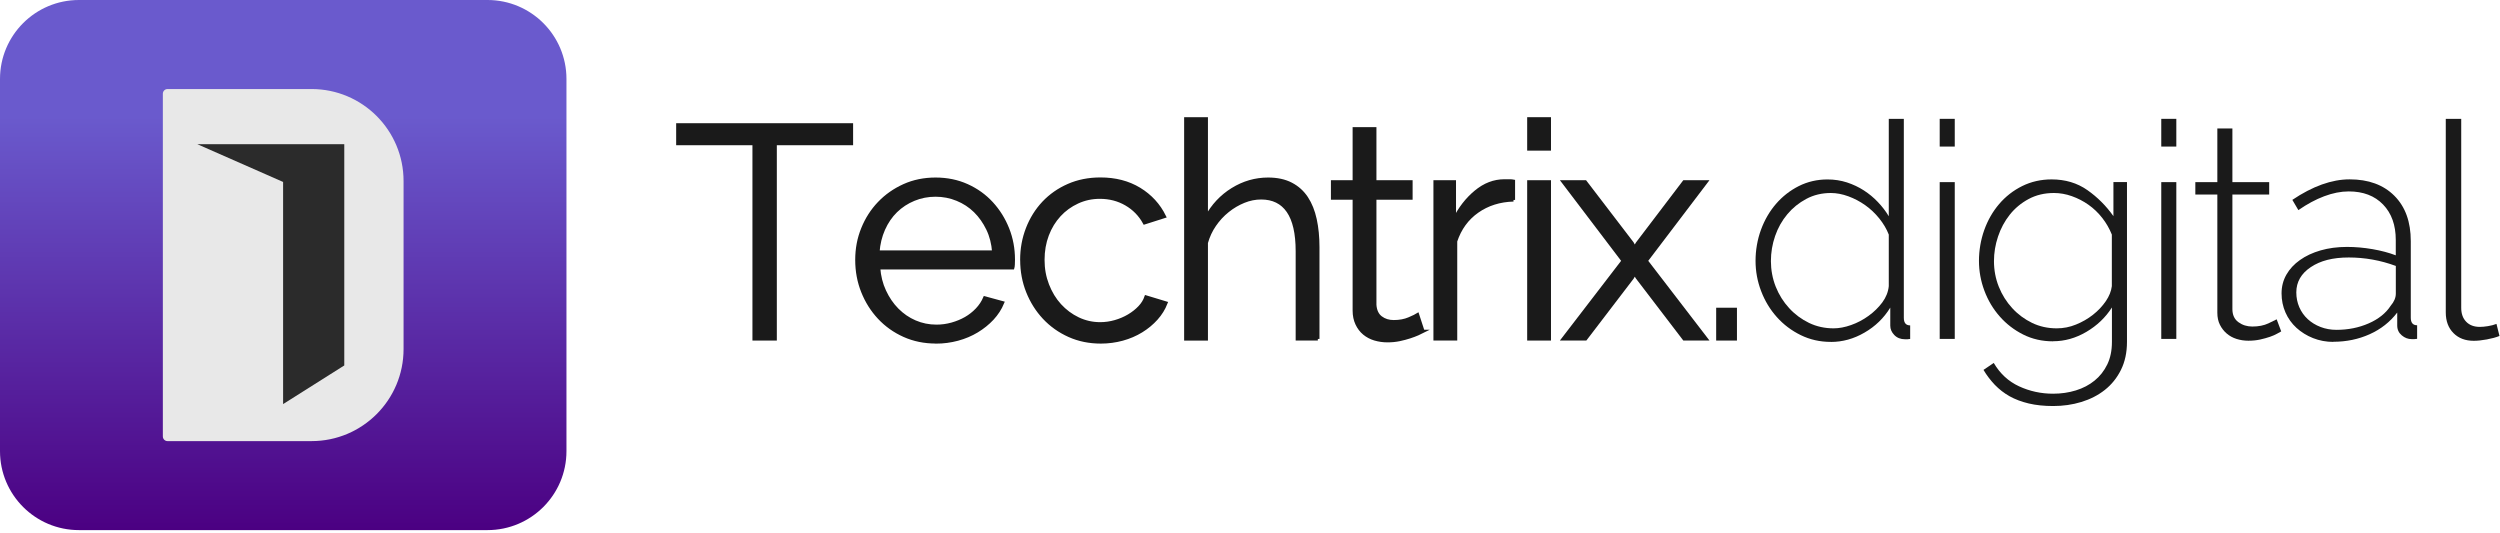 <svg width="568" height="121" viewBox="0 0 568 121" fill="none" xmlns="http://www.w3.org/2000/svg">
<path d="M193.45 32.62H176.12V77H171.33V32.62H154V28.37H193.45V32.62Z" fill="#1A1A1A" stroke="#1A1A1A" stroke-width="0.75" stroke-miterlimit="10"/>
<path d="M212.63 77.68C210.03 77.68 207.63 77.19 205.44 76.21C203.25 75.23 201.35 73.88 199.75 72.17C198.15 70.46 196.91 68.48 196.02 66.25C195.13 64.02 194.68 61.62 194.68 59.06C194.68 56.5 195.12 54.19 196.02 51.97C196.91 49.76 198.15 47.82 199.75 46.15C201.35 44.48 203.23 43.16 205.4 42.18C207.57 41.2 209.96 40.71 212.56 40.71C215.16 40.71 217.55 41.2 219.72 42.18C221.89 43.16 223.75 44.5 225.3 46.19C226.85 47.88 228.06 49.82 228.93 52.01C229.8 54.2 230.23 56.53 230.23 59C230.23 59.37 230.22 59.73 230.2 60.1C230.18 60.47 230.14 60.72 230.1 60.85H199.62C199.76 62.77 200.2 64.54 200.96 66.16C201.71 67.78 202.67 69.19 203.84 70.37C205.01 71.55 206.35 72.48 207.88 73.14C209.41 73.8 211.04 74.13 212.78 74.13C213.97 74.13 215.13 73.97 216.27 73.65C217.41 73.33 218.46 72.9 219.42 72.35C220.38 71.8 221.23 71.13 221.99 70.33C222.75 69.53 223.33 68.65 223.74 67.69L227.78 68.79C227.23 70.11 226.45 71.31 225.45 72.39C224.45 73.46 223.28 74.4 221.96 75.2C220.64 76 219.17 76.62 217.58 77.05C215.98 77.48 214.34 77.7 212.65 77.7L212.63 77.68ZM225.78 57.27C225.64 55.35 225.2 53.6 224.44 52.03C223.68 50.46 222.73 49.1 221.56 47.95C220.4 46.81 219.04 45.92 217.48 45.28C215.93 44.64 214.28 44.32 212.55 44.32C210.82 44.32 209.17 44.64 207.62 45.28C206.07 45.92 204.71 46.81 203.54 47.95C202.38 49.09 201.44 50.46 200.73 52.06C200.02 53.66 199.6 55.39 199.46 57.27H225.76H225.78Z" fill="#1A1A1A" stroke="#1A1A1A" stroke-width="0.75" stroke-miterlimit="10"/>
<path d="M232.15 59.05C232.15 56.54 232.58 54.17 233.45 51.93C234.32 49.69 235.54 47.74 237.11 46.07C238.69 44.4 240.57 43.09 242.76 42.13C244.95 41.17 247.37 40.69 250.02 40.69C253.4 40.69 256.34 41.45 258.86 42.98C261.37 44.51 263.27 46.58 264.55 49.18L260.03 50.62C259.03 48.79 257.63 47.37 255.85 46.34C254.07 45.31 252.08 44.8 249.89 44.8C248.06 44.8 246.36 45.17 244.79 45.9C243.21 46.63 241.84 47.62 240.68 48.88C239.52 50.14 238.6 51.63 237.94 53.37C237.28 55.11 236.95 57 236.95 59.05C236.95 61.1 237.29 62.95 237.98 64.74C238.67 66.52 239.6 68.06 240.79 69.36C241.98 70.66 243.36 71.69 244.93 72.44C246.51 73.19 248.18 73.57 249.96 73.57C251.1 73.57 252.23 73.41 253.35 73.09C254.47 72.77 255.51 72.33 256.47 71.76C257.43 71.19 258.25 70.54 258.94 69.81C259.63 69.08 260.1 68.3 260.38 67.48L264.9 68.85C264.4 70.13 263.67 71.31 262.71 72.38C261.75 73.45 260.62 74.39 259.32 75.19C258.02 75.99 256.58 76.61 255.01 77.04C253.43 77.47 251.8 77.69 250.11 77.69C247.51 77.69 245.11 77.2 242.92 76.22C240.73 75.24 238.83 73.89 237.23 72.18C235.63 70.47 234.39 68.49 233.5 66.26C232.61 64.03 232.16 61.63 232.16 59.07L232.15 59.05Z" fill="#1A1A1A" stroke="#1A1A1A" stroke-width="0.75" stroke-miterlimit="10"/>
<path d="M299.41 77H294.75V57.07C294.75 53.01 294.05 49.97 292.66 47.96C291.27 45.95 289.22 44.95 286.53 44.95C285.21 44.95 283.89 45.21 282.59 45.74C281.29 46.27 280.07 46.98 278.93 47.9C277.79 48.81 276.79 49.89 275.95 51.12C275.1 52.35 274.48 53.7 274.07 55.16V77.01H269.41V27.01H274.07V49.41C275.53 46.72 277.52 44.59 280.03 43.04C282.54 41.49 285.24 40.71 288.11 40.71C290.17 40.71 291.91 41.09 293.35 41.84C294.79 42.59 295.95 43.64 296.84 44.99C297.73 46.34 298.38 47.96 298.79 49.85C299.2 51.75 299.41 53.83 299.41 56.12V77.01V77Z" fill="#1A1A1A" stroke="#1A1A1A" stroke-width="0.75" stroke-miterlimit="10"/>
<path d="M323.31 75.29C323.04 75.43 322.64 75.61 322.11 75.84C321.58 76.07 320.98 76.3 320.3 76.52C319.61 76.75 318.84 76.95 317.97 77.14C317.1 77.32 316.19 77.41 315.23 77.41C314.22 77.41 313.27 77.27 312.35 77C311.44 76.73 310.64 76.3 309.95 75.73C309.26 75.16 308.72 74.44 308.31 73.57C307.9 72.7 307.69 71.7 307.69 70.56V45.01H302.76V41.31H307.69V29.26H312.35V41.31H320.57V45.01H312.35V69.26C312.44 70.58 312.9 71.55 313.72 72.17C314.54 72.79 315.52 73.09 316.66 73.09C317.98 73.09 319.15 72.87 320.15 72.44C321.15 72.01 321.79 71.7 322.07 71.52L323.3 75.29H323.31Z" fill="#1A1A1A" stroke="#1A1A1A" stroke-width="0.75" stroke-miterlimit="10"/>
<path d="M343.86 45.42C340.71 45.51 337.97 46.38 335.64 48.02C333.31 49.66 331.67 51.92 330.71 54.8V76.99H326.05V41.31H330.43V49.87C331.66 47.36 333.28 45.27 335.29 43.6C337.3 41.93 339.47 41.1 341.8 41.1H342.96C343.33 41.1 343.62 41.12 343.85 41.17V45.42H343.86Z" fill="#1A1A1A" stroke="#1A1A1A" stroke-width="0.75" stroke-miterlimit="10"/>
<path d="M347.35 33.85V27H352.01V33.85H347.35ZM347.35 77V41.32H352.01V77H347.35Z" fill="#1A1A1A" stroke="#1A1A1A" stroke-width="0.75" stroke-miterlimit="10"/>
<path d="M360.16 41.31L370.85 55.28L371.4 56.31L372.02 55.28L382.64 41.31H387.64L374.01 59.26L387.64 77H382.64L372.02 63.1L371.4 62.14L370.85 63.1L360.23 77H355.16L368.79 59.26L355.16 41.31H360.16Z" fill="#1A1A1A" stroke="#1A1A1A" stroke-width="0.75" stroke-miterlimit="10"/>
<path d="M390.29 77V70.29H394.26V77H390.29Z" fill="#1A1A1A" stroke="#1A1A1A" stroke-width="0.75" stroke-miterlimit="10"/>
<path d="M415.98 77.68C413.51 77.68 411.23 77.17 409.13 76.14C407.03 75.11 405.21 73.74 403.69 72.03C402.16 70.32 400.97 68.36 400.13 66.14C399.28 63.93 398.86 61.63 398.86 59.26C398.86 56.89 399.27 54.44 400.09 52.21C400.91 49.97 402.05 48.01 403.51 46.32C404.97 44.63 406.7 43.28 408.68 42.28C410.67 41.28 412.85 40.77 415.22 40.77C416.77 40.77 418.24 41 419.64 41.45C421.03 41.91 422.31 42.51 423.48 43.27C424.64 44.02 425.71 44.9 426.66 45.91C427.62 46.91 428.44 47.99 429.13 49.13V27.01H432.55V72.22C432.55 73.36 433.03 73.93 433.99 73.93V77.01C433.76 77.05 433.56 77.08 433.37 77.08H432.82C431.82 77.08 431.01 76.76 430.39 76.12C429.77 75.48 429.47 74.77 429.47 74V69.89C428.01 72.27 426.06 74.16 423.61 75.57C421.17 76.99 418.62 77.69 415.97 77.69L415.98 77.68ZM416.6 74.6C417.83 74.6 419.16 74.35 420.57 73.85C421.99 73.35 423.31 72.65 424.54 71.76C425.77 70.87 426.81 69.85 427.66 68.71C428.5 67.57 429 66.34 429.13 65.01V53.3C428.63 52.02 427.91 50.8 426.97 49.63C426.03 48.47 424.97 47.46 423.78 46.62C422.59 45.78 421.31 45.1 419.94 44.6C418.57 44.1 417.25 43.85 415.97 43.85C413.92 43.85 412.05 44.3 410.39 45.19C408.72 46.08 407.28 47.24 406.08 48.68C404.87 50.12 403.95 51.76 403.31 53.61C402.67 55.46 402.35 57.37 402.35 59.33C402.35 61.29 402.72 63.33 403.45 65.15C404.18 66.98 405.2 68.6 406.5 70.01C407.8 71.43 409.31 72.54 411.02 73.37C412.73 74.19 414.59 74.6 416.6 74.6Z" fill="#1A1A1A"/>
<path d="M440.7 33.3V27H444.12V33.3H440.7ZM440.7 77V41.38H444.12V77H440.7Z" fill="#1A1A1A"/>
<path d="M466.46 77.55C463.99 77.55 461.73 77.04 459.68 76.01C457.63 74.98 455.84 73.61 454.34 71.9C452.83 70.19 451.67 68.24 450.85 66.04C450.03 63.85 449.62 61.59 449.62 59.26C449.62 56.93 450.02 54.51 450.82 52.27C451.62 50.03 452.75 48.06 454.21 46.35C455.67 44.64 457.42 43.28 459.45 42.27C461.48 41.27 463.71 40.76 466.13 40.76C469.23 40.76 471.94 41.57 474.25 43.19C476.56 44.81 478.53 46.79 480.17 49.11V41.37H483.25V77.67C483.25 80.09 482.79 82.21 481.88 84.04C480.97 85.87 479.75 87.38 478.22 88.59C476.69 89.8 474.91 90.71 472.88 91.33C470.85 91.95 468.71 92.25 466.48 92.25C464.43 92.25 462.58 92.06 460.93 91.67C459.29 91.28 457.84 90.73 456.58 90.03C455.32 89.32 454.21 88.45 453.22 87.43C452.24 86.4 451.38 85.27 450.65 84.04L452.98 82.46C454.4 84.88 456.31 86.65 458.73 87.77C461.15 88.89 463.73 89.45 466.47 89.45C468.3 89.45 470.02 89.2 471.64 88.7C473.26 88.2 474.68 87.46 475.89 86.47C477.1 85.49 478.06 84.27 478.77 82.81C479.48 81.35 479.83 79.64 479.83 77.67V69.86C478.37 72.14 476.43 73.99 474.01 75.41C471.59 76.83 469.08 77.53 466.48 77.53L466.46 77.55ZM467.28 74.6C468.79 74.6 470.25 74.32 471.66 73.74C473.07 73.17 474.37 72.43 475.53 71.51C476.69 70.6 477.66 69.57 478.44 68.43C479.22 67.29 479.67 66.15 479.81 65.01V53.3C479.26 51.93 478.53 50.66 477.62 49.5C476.71 48.34 475.67 47.34 474.5 46.52C473.34 45.7 472.08 45.05 470.73 44.57C469.38 44.09 468.02 43.85 466.65 43.85C464.5 43.85 462.59 44.31 460.9 45.22C459.21 46.13 457.78 47.32 456.62 48.78C455.46 50.24 454.57 51.9 453.95 53.75C453.33 55.6 453.03 57.46 453.03 59.33C453.03 61.38 453.4 63.33 454.13 65.15C454.86 66.98 455.88 68.6 457.18 70.01C458.48 71.43 459.99 72.54 461.7 73.37C463.41 74.19 465.27 74.6 467.28 74.6Z" fill="#1A1A1A"/>
<path d="M491.04 33.3V27H494.46V33.3H491.04ZM491.04 77V41.38H494.46V77H491.04Z" fill="#1A1A1A"/>
<path d="M518.3 75.29C518.12 75.38 517.81 75.55 517.38 75.8C516.95 76.05 516.4 76.29 515.74 76.52C515.08 76.75 514.34 76.95 513.51 77.14C512.69 77.32 511.8 77.41 510.84 77.41C509.88 77.41 508.98 77.27 508.13 77C507.28 76.73 506.54 76.32 505.9 75.77C505.26 75.22 504.75 74.56 504.36 73.78C503.97 73 503.78 72.09 503.78 71.04V44.19H498.78V41.38H503.78V29.19H507.2V41.38H515.56V44.19H507.2V70.22C507.2 71.55 507.66 72.54 508.57 73.2C509.48 73.86 510.53 74.19 511.72 74.19C513.13 74.19 514.36 73.95 515.38 73.47C516.4 72.99 517.03 72.68 517.26 72.55L518.29 75.29H518.3Z" fill="#1A1A1A"/>
<path d="M530.15 77.68C528.51 77.68 526.97 77.39 525.53 76.82C524.09 76.25 522.84 75.47 521.76 74.49C520.69 73.51 519.85 72.34 519.26 71C518.67 69.65 518.37 68.2 518.37 66.65C518.37 65.1 518.74 63.68 519.47 62.4C520.2 61.12 521.23 60.01 522.55 59.08C523.87 58.14 525.44 57.41 527.24 56.89C529.04 56.37 531.04 56.1 533.23 56.1C535.15 56.1 537.09 56.27 539.05 56.61C541.01 56.95 542.77 57.42 544.32 58.01V54.52C544.32 51.14 543.36 48.46 541.44 46.47C539.52 44.48 536.92 43.49 533.63 43.49C531.85 43.49 529.99 43.86 528.05 44.59C526.11 45.32 524.16 46.37 522.19 47.74L520.82 45.41C525.43 42.31 529.77 40.75 533.83 40.75C538.12 40.75 541.51 41.99 544 44.48C546.49 46.97 547.73 50.4 547.73 54.79V72.19C547.73 73.33 548.21 73.9 549.17 73.9V76.98C548.94 77.02 548.72 77.05 548.52 77.05H547.94C547.12 77.05 546.36 76.77 545.68 76.19C545 75.62 544.65 74.88 544.65 73.96V71.01C543.01 73.16 540.92 74.8 538.38 75.94C535.84 77.08 533.09 77.65 530.13 77.65L530.15 77.68ZM530.84 74.94C533.49 74.94 535.93 74.45 538.17 73.47C540.41 72.49 542.07 71.15 543.17 69.46C543.95 68.55 544.33 67.63 544.33 66.72V60.42C540.86 59.14 537.3 58.5 533.64 58.5C529.98 58.5 527.2 59.23 525.01 60.69C522.82 62.15 521.72 64.07 521.72 66.44C521.72 67.63 521.95 68.75 522.4 69.8C522.86 70.85 523.5 71.75 524.32 72.51C525.14 73.26 526.11 73.86 527.23 74.29C528.35 74.72 529.55 74.94 530.83 74.94H530.84Z" fill="#1A1A1A"/>
<path d="M555.7 27H559.19V69.95C559.19 71.28 559.57 72.33 560.32 73.1C561.07 73.88 562.11 74.27 563.44 74.27C563.94 74.27 564.55 74.21 565.25 74.1C565.96 73.99 566.61 73.82 567.2 73.59L567.88 76.33C567.1 76.65 566.14 76.91 565 77.12C563.86 77.33 562.88 77.43 562.05 77.43C560.13 77.43 558.59 76.85 557.43 75.68C556.27 74.52 555.68 72.95 555.68 70.99V27.02L555.7 27Z" fill="#1A1A1A"/>
<path d="M110.76 0H17.94C8.032 0 0 8.032 0 17.94V102.5C0 112.408 8.032 120.44 17.94 120.44H110.76C120.668 120.44 128.7 112.408 128.7 102.5V17.94C128.7 8.032 120.668 0 110.76 0Z" fill="url(#paint0_linear_278_108)"/>
<path d="M37 21.29V99.16C37 99.75 37.48 100.22 38.06 100.22H70.78C82.33 100.22 91.69 90.86 91.69 79.31V41.14C91.69 29.59 82.33 20.23 70.78 20.23H38.06C37.47 20.23 37 20.71 37 21.29Z" fill="#E8E8E8"/>
<path d="M44.83 32.76H78.22V83.03L64.32 91.81V41.34L44.83 32.76Z" fill="#2B2B2B"/>
<defs>
<linearGradient id="paint0_linear_278_108" x1="64.35" y1="0" x2="64.35" y2="120.44" gradientUnits="userSpaceOnUse">
<stop offset="0.22" stop-color="#6A5ACD"/>
<stop offset="1" stop-color="#4B0082"/>
</linearGradient>
</defs>
</svg>
